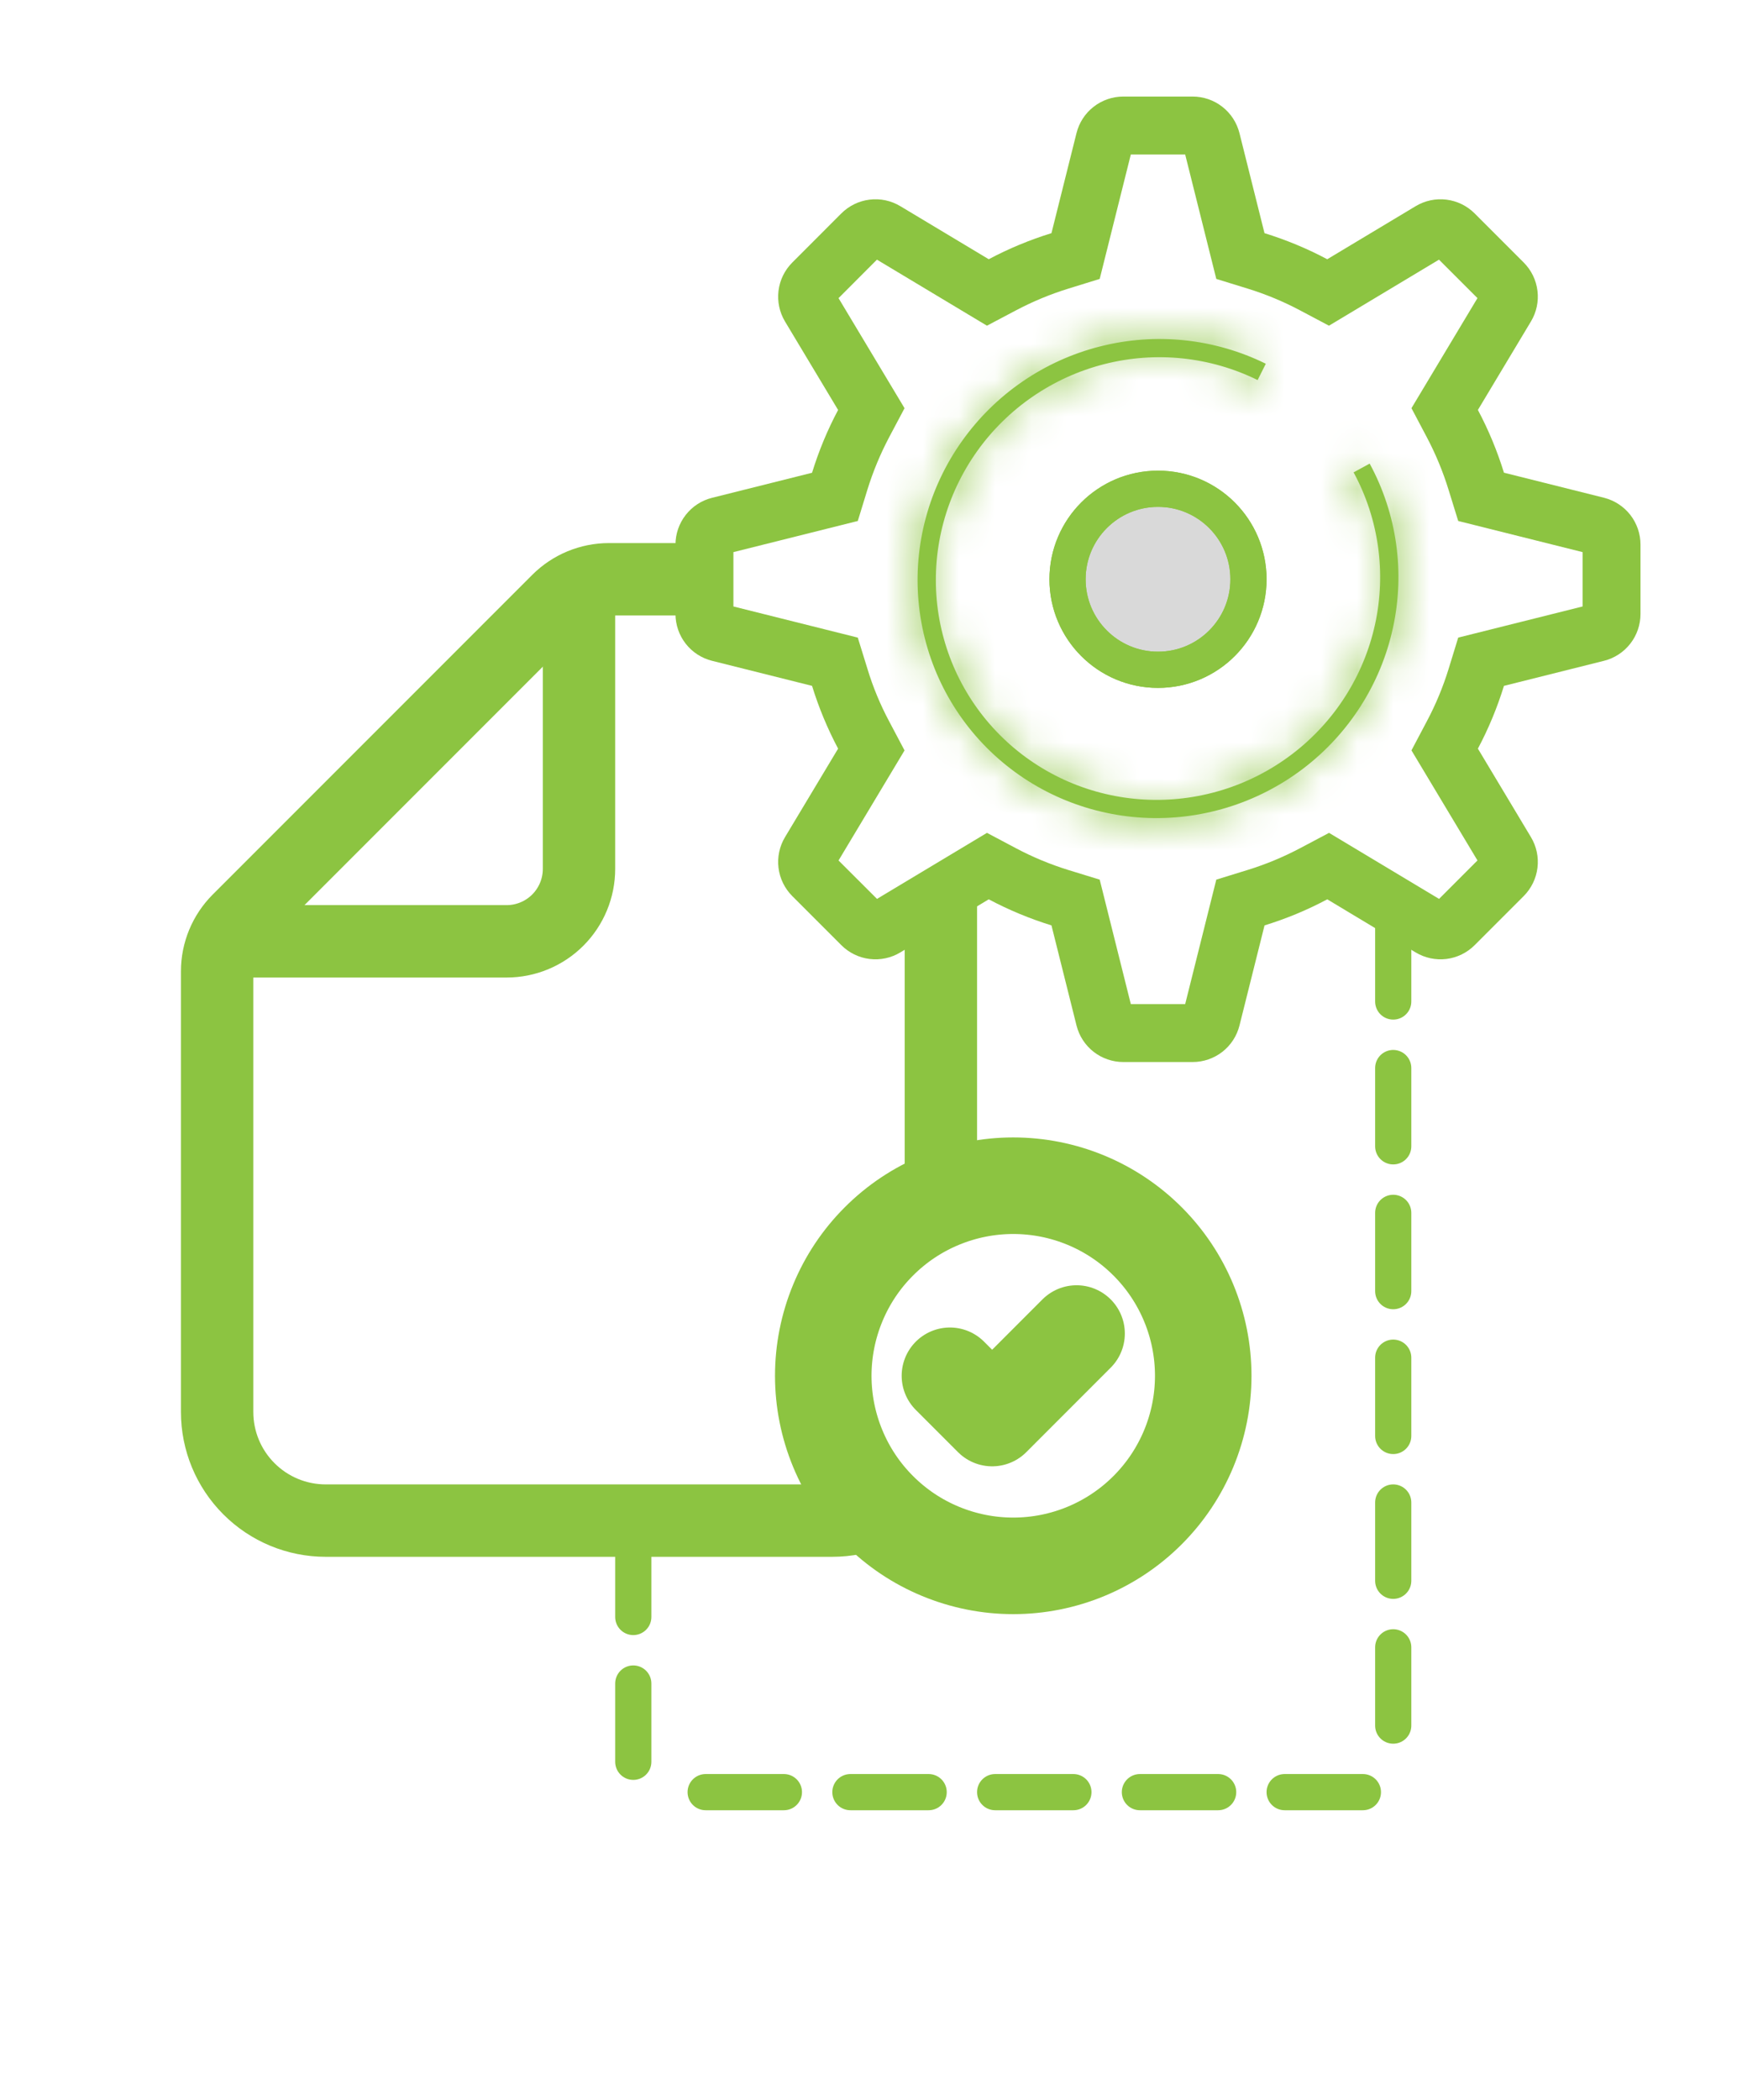 <svg xmlns="http://www.w3.org/2000/svg" width="48" height="58" viewBox="0 0 48 58" fill="none"><path d="M25.121 41.121C24.559 41.684 23.796 42 23 42H9C8.204 42 7.441 41.684 6.879 41.121C6.316 40.559 6 39.796 6 39V26.828C6 26.298 6.211 25.789 6.586 25.414L15.414 16.586C15.789 16.211 16.298 16 16.828 16H19.914M26 24.5V32.5" stroke="#8CC441" stroke-width="2" stroke-linejoin="round"></path><path d="M16 16.5V24C16 24.53 15.789 25.039 15.414 25.414C15.039 25.789 14.53 26 14 26H6.5" stroke="#8CC441" stroke-width="2" stroke-linecap="round" stroke-linejoin="round"></path><path fill-rule="evenodd" clip-rule="evenodd" d="M32.751 4.267H31.249L30.389 7.704L29.526 7.971C29.024 8.126 28.537 8.328 28.072 8.574L27.273 8.996L24.233 7.172L23.172 8.235L24.996 11.275L24.573 12.072C24.327 12.537 24.125 13.024 23.969 13.527L23.704 14.39L20.267 15.25V16.751L23.704 17.611L23.971 18.474C24.124 18.979 24.325 19.463 24.573 19.928L24.996 20.727L23.172 23.767L24.235 24.828L27.274 23.004L28.072 23.427C28.537 23.674 29.022 23.875 29.526 24.031L30.389 24.296L31.249 27.734H32.751L33.611 24.296L34.473 24.03C34.976 23.875 35.463 23.673 35.928 23.427L36.727 23.004L39.767 24.828L40.828 23.766L39.004 20.726L39.426 19.928C39.674 19.463 39.875 18.979 40.031 18.474L40.296 17.611L43.733 16.751V15.25L40.296 14.39L40.029 13.527C39.874 13.024 39.672 12.537 39.426 12.072L39.004 11.274L40.828 8.234L39.765 7.172L36.725 8.996L35.928 8.574C35.463 8.327 34.976 8.125 34.473 7.97L33.611 7.704L32.751 4.267ZM36.677 7.16L39.121 5.694C39.376 5.541 39.675 5.477 39.97 5.514C40.264 5.55 40.539 5.684 40.749 5.894L42.106 7.251C42.316 7.461 42.45 7.736 42.486 8.031C42.523 8.326 42.459 8.624 42.306 8.879L40.84 11.323C41.133 11.874 41.373 12.452 41.56 13.056L44.324 13.748C44.612 13.821 44.868 13.987 45.051 14.221C45.234 14.456 45.333 14.744 45.333 15.042V16.959C45.333 17.256 45.234 17.545 45.051 17.779C44.868 18.014 44.612 18.18 44.324 18.252L41.56 18.944C41.373 19.549 41.133 20.127 40.84 20.678L42.306 23.122C42.459 23.377 42.523 23.675 42.486 23.97C42.45 24.265 42.316 24.539 42.106 24.75L40.749 26.107C40.539 26.317 40.264 26.451 39.97 26.487C39.675 26.523 39.376 26.46 39.121 26.307L36.677 24.84C36.126 25.134 35.548 25.374 34.944 25.56L34.252 28.324C34.18 28.613 34.013 28.869 33.779 29.052C33.544 29.234 33.256 29.334 32.959 29.334H31.041C30.744 29.334 30.455 29.234 30.221 29.052C29.987 28.869 29.82 28.613 29.748 28.324L29.056 25.56C28.457 25.375 27.876 25.134 27.323 24.84L24.878 26.307C24.624 26.46 24.325 26.523 24.03 26.487C23.735 26.451 23.461 26.317 23.25 26.107L21.893 24.75C21.683 24.539 21.549 24.265 21.513 23.97C21.477 23.675 21.54 23.377 21.693 23.122L23.16 20.678C22.866 20.124 22.625 19.543 22.44 18.944L19.676 18.252C19.388 18.18 19.132 18.014 18.949 17.78C18.766 17.546 18.667 17.257 18.666 16.96V15.043C18.666 14.746 18.766 14.457 18.949 14.223C19.132 13.988 19.387 13.822 19.676 13.75L22.44 13.058C22.627 12.453 22.866 11.875 23.16 11.324L21.693 8.88C21.54 8.625 21.477 8.327 21.513 8.032C21.549 7.737 21.683 7.463 21.893 7.252L23.25 5.894C23.461 5.684 23.735 5.55 24.03 5.514C24.325 5.477 24.624 5.541 24.878 5.694L27.323 7.16C27.874 6.867 28.451 6.627 29.056 6.44L29.748 3.676C29.82 3.388 29.986 3.132 30.22 2.95C30.454 2.767 30.743 2.667 31.04 2.667H32.957C33.254 2.667 33.543 2.766 33.777 2.949C34.012 3.132 34.178 3.388 34.251 3.676L34.943 6.44C35.547 6.627 36.125 6.867 36.676 7.16H36.677Z" fill="#8CC441"></path><g filter="url(#filter0_d_239_120)"><mask id="path-4-inside-1_239_120" fill="white"><path d="M37.849 12.805C38.602 14.192 38.83 15.803 38.491 17.349C38.153 18.895 37.271 20.273 36.005 21.234C34.739 22.194 33.172 22.674 31.589 22.586C30.005 22.498 28.509 21.849 27.371 20.755C26.233 19.662 25.528 18.196 25.384 16.623C25.239 15.051 25.665 13.475 26.585 12.181C27.504 10.888 28.855 9.961 30.395 9.57C31.935 9.178 33.561 9.348 34.979 10.047L34.753 10.498C33.442 9.852 31.94 9.695 30.517 10.057C29.095 10.419 27.846 11.275 26.996 12.47C26.147 13.666 25.753 15.121 25.886 16.575C26.02 18.028 26.671 19.382 27.723 20.392C28.774 21.403 30.157 22.003 31.62 22.084C33.083 22.165 34.531 21.722 35.7 20.834C36.87 19.947 37.685 18.674 37.998 17.245C38.31 15.817 38.1 14.328 37.405 13.047L37.849 12.805Z"></path></mask><path d="M37.849 12.805C38.602 14.192 38.83 15.803 38.491 17.349C38.153 18.895 37.271 20.273 36.005 21.234C34.739 22.194 33.172 22.674 31.589 22.586C30.005 22.498 28.509 21.849 27.371 20.755C26.233 19.662 25.528 18.196 25.384 16.623C25.239 15.051 25.665 13.475 26.585 12.181C27.504 10.888 28.855 9.961 30.395 9.57C31.935 9.178 33.561 9.348 34.979 10.047L34.753 10.498C33.442 9.852 31.94 9.695 30.517 10.057C29.095 10.419 27.846 11.275 26.996 12.47C26.147 13.666 25.753 15.121 25.886 16.575C26.02 18.028 26.671 19.382 27.723 20.392C28.774 21.403 30.157 22.003 31.62 22.084C33.083 22.165 34.531 21.722 35.7 20.834C36.87 19.947 37.685 18.674 37.998 17.245C38.31 15.817 38.1 14.328 37.405 13.047L37.849 12.805Z" fill="#8CC441"></path><path d="M37.849 12.805C38.602 14.192 38.83 15.803 38.491 17.349C38.153 18.895 37.271 20.273 36.005 21.234C34.739 22.194 33.172 22.674 31.589 22.586C30.005 22.498 28.509 21.849 27.371 20.755C26.233 19.662 25.528 18.196 25.384 16.623C25.239 15.051 25.665 13.475 26.585 12.181C27.504 10.888 28.855 9.961 30.395 9.57C31.935 9.178 33.561 9.348 34.979 10.047L34.753 10.498C33.442 9.852 31.94 9.695 30.517 10.057C29.095 10.419 27.846 11.275 26.996 12.47C26.147 13.666 25.753 15.121 25.886 16.575C26.02 18.028 26.671 19.382 27.723 20.392C28.774 21.403 30.157 22.003 31.62 22.084C33.083 22.165 34.531 21.722 35.7 20.834C36.87 19.947 37.685 18.674 37.998 17.245C38.31 15.817 38.1 14.328 37.405 13.047L37.849 12.805Z" stroke="#8CC441" stroke-width="12" mask="url(#path-4-inside-1_239_120)"></path></g><circle cx="32" cy="16" r="2.5" fill="#D9D9D9"></circle><circle cx="32" cy="16" r="2.5" stroke="#8CC441"></circle><circle cx="32" cy="16" r="2.5" stroke="#8CC441"></circle><g filter="url(#filter1_d_239_120)"><line x1="38.5" y1="31.662" x2="38.5" y2="29.5" stroke="#8CC441" stroke-linecap="round"></line></g><g filter="url(#filter2_d_239_120)"><line x1="38.5" y1="27.662" x2="38.5" y2="25.5" stroke="#8CC441" stroke-linecap="round"></line></g><g filter="url(#filter3_d_239_120)"><line x1="37.662" y1="49.5" x2="35.5" y2="49.5" stroke="#8CC441" stroke-linecap="round"></line></g><g filter="url(#filter4_d_239_120)"><line x1="17.5" y1="44.662" x2="17.5" y2="42.5" stroke="#8CC441" stroke-linecap="round"></line></g><g filter="url(#filter5_d_239_120)"><line x1="38.5" y1="47.662" x2="38.5" y2="45.5" stroke="#8CC441" stroke-linecap="round"></line></g><g filter="url(#filter6_d_239_120)"><line x1="38.5" y1="35.662" x2="38.5" y2="33.5" stroke="#8CC441" stroke-linecap="round"></line></g><g filter="url(#filter7_d_239_120)"><line x1="38.5" y1="39.662" x2="38.5" y2="37.5" stroke="#8CC441" stroke-linecap="round"></line></g><g filter="url(#filter8_d_239_120)"><line x1="38.5" y1="43.662" x2="38.5" y2="41.5" stroke="#8CC441" stroke-linecap="round"></line></g><g filter="url(#filter9_d_239_120)"><line x1="17.5" y1="48.662" x2="17.5" y2="46.5" stroke="#8CC441" stroke-linecap="round"></line></g><g filter="url(#filter10_d_239_120)"><line x1="33.662" y1="49.5" x2="31.5" y2="49.5" stroke="#8CC441" stroke-linecap="round"></line></g><g filter="url(#filter11_d_239_120)"><line x1="29.662" y1="49.5" x2="27.5" y2="49.5" stroke="#8CC441" stroke-linecap="round"></line></g><g filter="url(#filter12_d_239_120)"><line x1="25.662" y1="49.5" x2="23.5" y2="49.5" stroke="#8CC441" stroke-linecap="round"></line></g><g filter="url(#filter13_d_239_120)"><line x1="21.662" y1="49.5" x2="19.5" y2="49.5" stroke="#8CC441" stroke-linecap="round"></line></g><path d="M29.75 36.833L27.417 39.167L26.25 38M28 43.25C27.311 43.25 26.628 43.114 25.991 42.85C25.354 42.587 24.775 42.2 24.288 41.712C23.8 41.225 23.413 40.646 23.15 40.009C22.886 39.372 22.75 38.689 22.75 38C22.75 37.311 22.886 36.628 23.15 35.991C23.413 35.354 23.8 34.775 24.288 34.288C24.775 33.8 25.354 33.413 25.991 33.15C26.628 32.886 27.311 32.75 28 32.75C29.392 32.75 30.728 33.303 31.712 34.288C32.697 35.272 33.25 36.608 33.25 38C33.25 39.392 32.697 40.728 31.712 41.712C30.728 42.697 29.392 43.25 28 43.25Z" stroke="#8CC441" stroke-width="2.667" stroke-linecap="round" stroke-linejoin="round"></path><defs><filter id="filter0_d_239_120" x="21.356" y="9.363" width="21.288" height="21.233" filterUnits="userSpaceOnUse" color-interpolation-filters="sRGB"></filter><filter id="filter1_d_239_120" x="34" y="29" width="9" height="11.162" filterUnits="userSpaceOnUse" color-interpolation-filters="sRGB"></filter><filter id="filter2_d_239_120" x="34" y="25" width="9" height="11.162" filterUnits="userSpaceOnUse" color-interpolation-filters="sRGB"></filter><filter id="filter3_d_239_120" x="31" y="49" width="11.162" height="9" filterUnits="userSpaceOnUse" color-interpolation-filters="sRGB"></filter><filter id="filter4_d_239_120" x="13" y="42" width="9" height="11.162" filterUnits="userSpaceOnUse" color-interpolation-filters="sRGB"></filter><filter id="filter5_d_239_120" x="34" y="45" width="9" height="11.162" filterUnits="userSpaceOnUse" color-interpolation-filters="sRGB"></filter><filter id="filter6_d_239_120" x="34" y="33" width="9" height="11.162" filterUnits="userSpaceOnUse" color-interpolation-filters="sRGB"></filter><filter id="filter7_d_239_120" x="34" y="37" width="9" height="11.162" filterUnits="userSpaceOnUse" color-interpolation-filters="sRGB"></filter><filter id="filter8_d_239_120" x="34" y="41" width="9" height="11.162" filterUnits="userSpaceOnUse" color-interpolation-filters="sRGB"></filter><filter id="filter9_d_239_120" x="13" y="46" width="9" height="11.162" filterUnits="userSpaceOnUse" color-interpolation-filters="sRGB"></filter><filter id="filter10_d_239_120" x="27" y="49" width="11.162" height="9" filterUnits="userSpaceOnUse" color-interpolation-filters="sRGB"></filter><filter id="filter11_d_239_120" x="23" y="49" width="11.162" height="9" filterUnits="userSpaceOnUse" color-interpolation-filters="sRGB"></filter><filter id="filter12_d_239_120" x="19" y="49" width="11.162" height="9" filterUnits="userSpaceOnUse" color-interpolation-filters="sRGB"></filter><filter id="filter13_d_239_120" x="15" y="49" width="11.162" height="9" filterUnits="userSpaceOnUse" color-interpolation-filters="sRGB"></filter></defs></svg>
